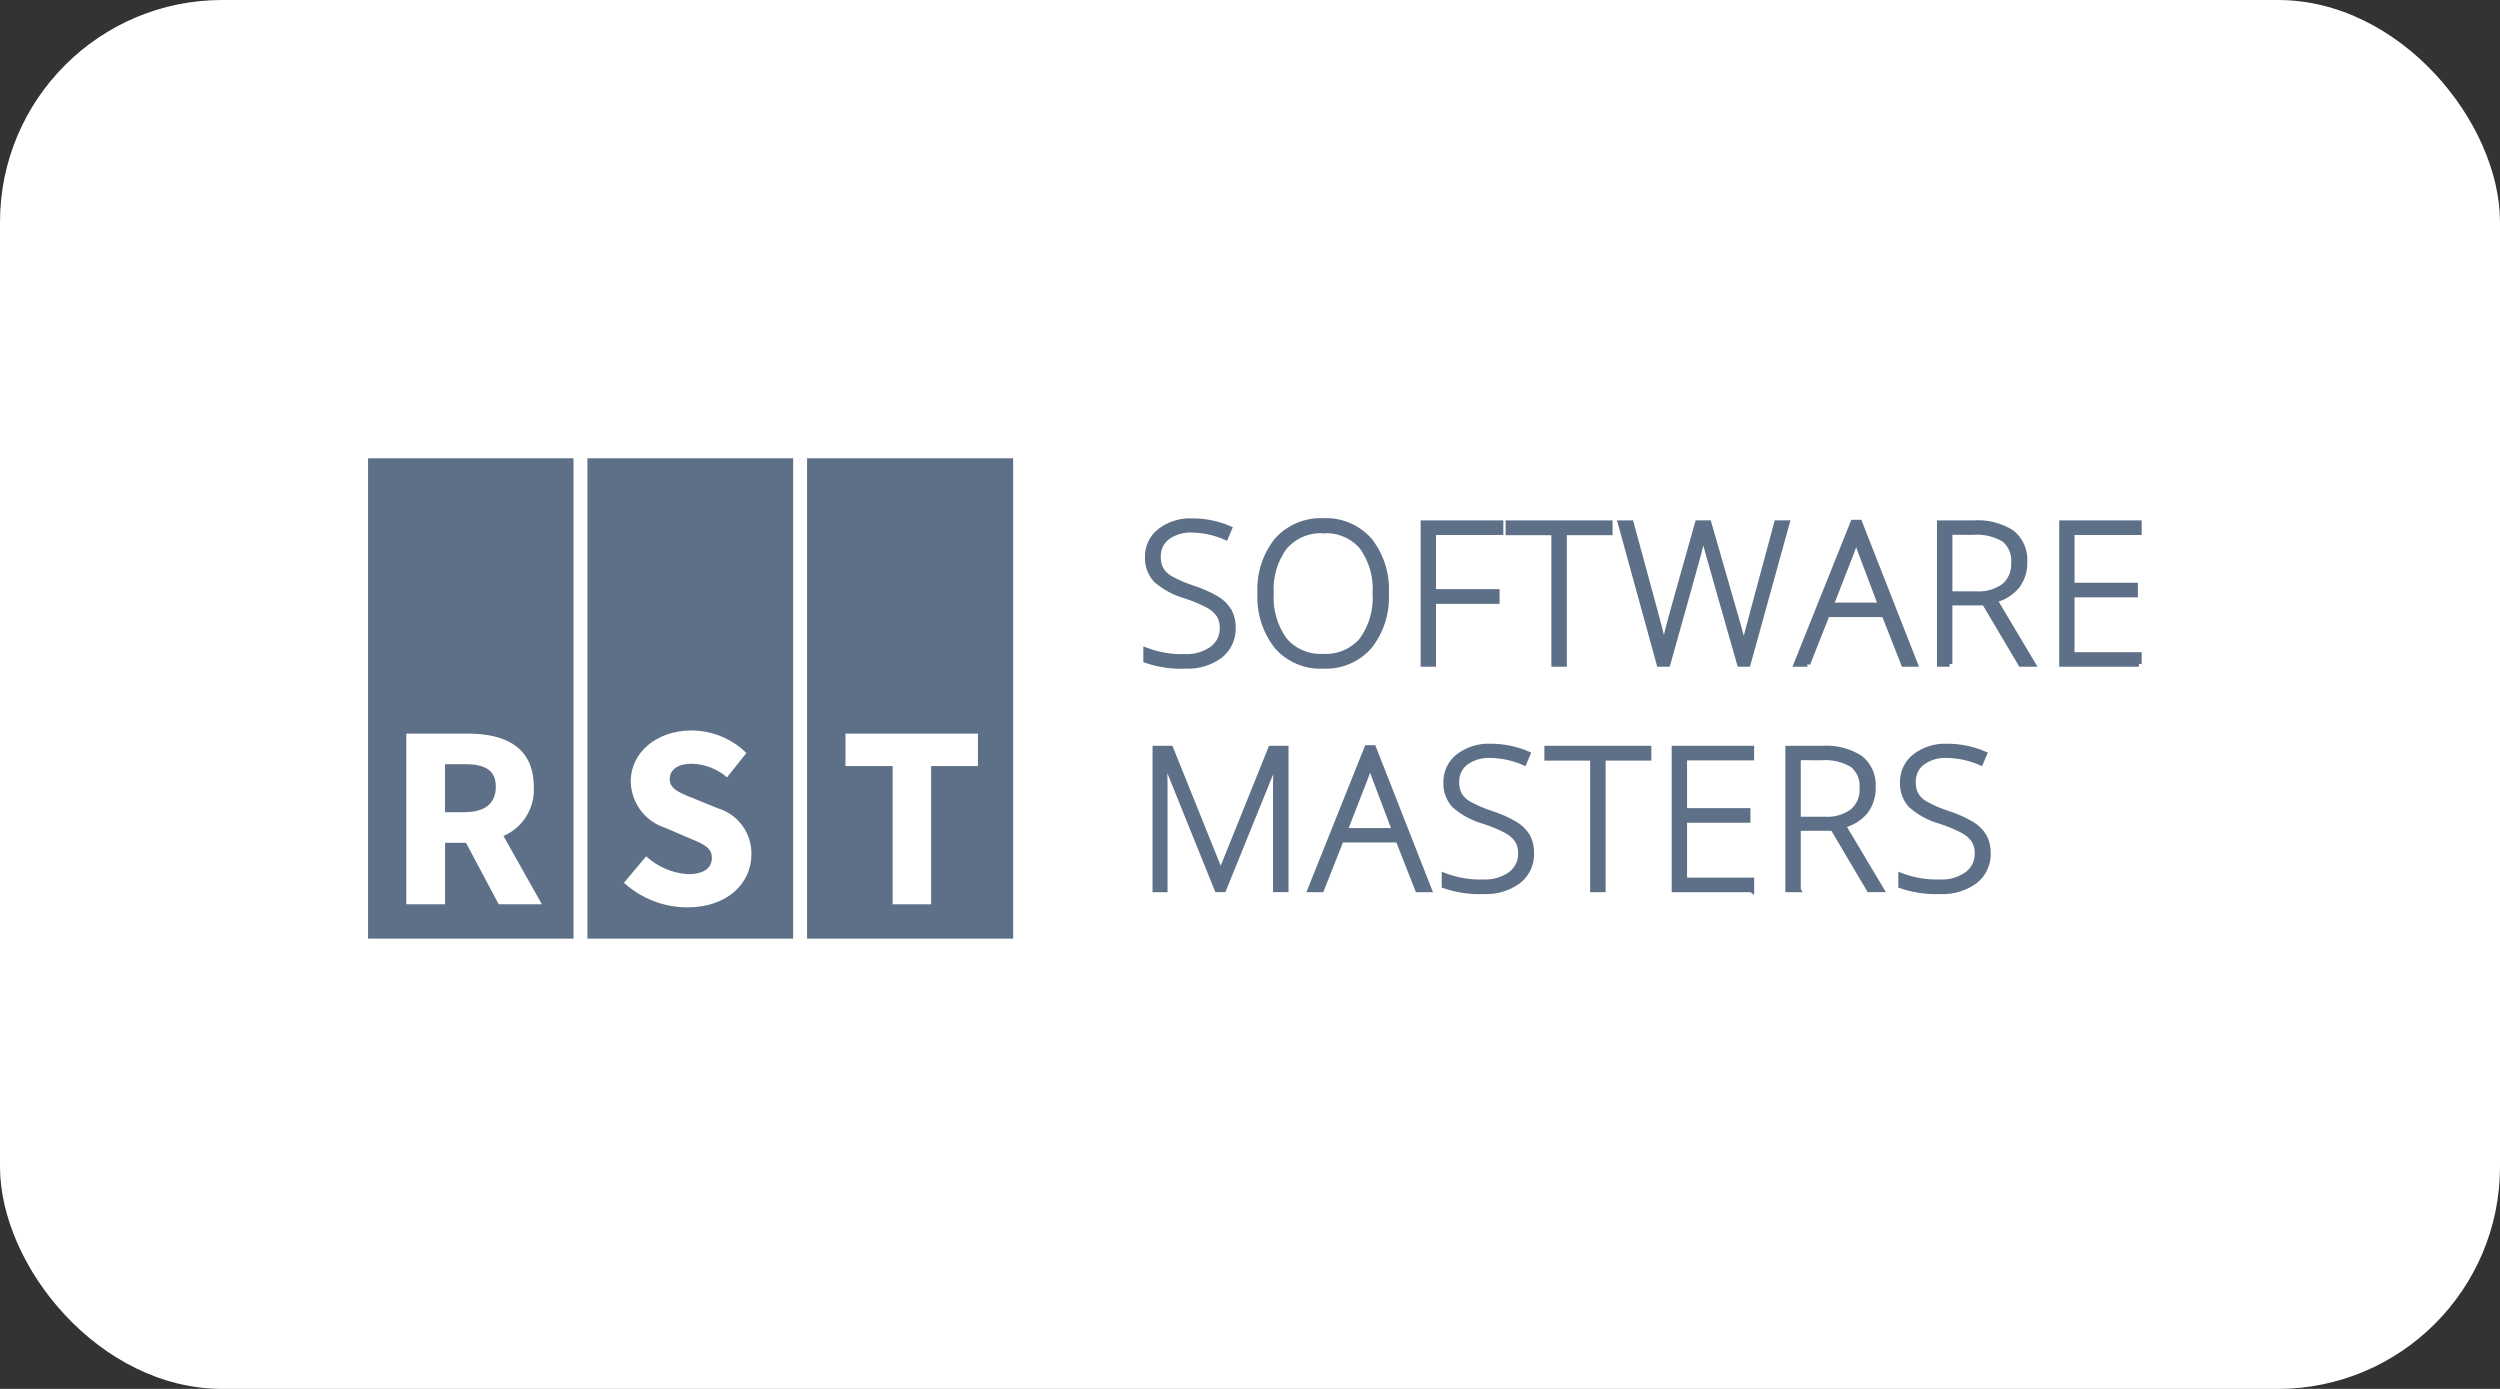 <svg width="180" height="100" viewBox="0 0 180 100" fill="none" xmlns="http://www.w3.org/2000/svg">
<rect x="0" y="0" width="180" height="100" fill="#333333" stroke="none"/>
<rect width="180" height="100" rx="16" fill="white"/>
<path d="M73.448 32.496H26V68.082H73.448V32.496Z" fill="#5E7087" stroke="white"/>
<path d="M41.793 32V68.139V32Z" fill="#5E7087"/>
<path d="M41.793 32V68.139" stroke="white"/>
<path d="M57.609 32V68.139V32Z" fill="#5E7087"/>
<path d="M57.609 32V68.139" stroke="white"/>
<path d="M139.729 64.173C138.761 64.215 137.794 64.076 136.877 63.764V63.056C137.768 63.394 138.718 63.552 139.671 63.522C140.376 63.559 141.072 63.357 141.648 62.95C141.882 62.776 142.068 62.549 142.196 62.288C142.324 62.027 142.386 61.739 142.379 61.449C142.392 61.114 142.308 60.783 142.137 60.495C141.932 60.204 141.661 59.967 141.347 59.803C140.831 59.531 140.293 59.306 139.738 59.13C138.945 58.91 138.211 58.515 137.592 57.975C137.183 57.524 136.971 56.929 136.998 56.321C136.992 55.964 137.068 55.61 137.223 55.288C137.377 54.965 137.604 54.684 137.888 54.465C138.544 53.967 139.354 53.714 140.177 53.747C141.1 53.743 142.013 53.928 142.862 54.29L142.605 54.898C141.843 54.565 141.023 54.387 140.192 54.372C139.554 54.336 138.923 54.519 138.403 54.891C138.188 55.057 138.014 55.271 137.898 55.517C137.782 55.763 137.728 56.034 137.737 56.305C137.724 56.626 137.795 56.943 137.942 57.228C138.108 57.497 138.337 57.72 138.611 57.876C139.119 58.158 139.654 58.39 140.207 58.568C140.828 58.764 141.425 59.029 141.986 59.359C142.342 59.575 142.641 59.876 142.855 60.233C143.048 60.598 143.143 61.006 143.131 61.419C143.146 61.804 143.068 62.187 142.906 62.536C142.744 62.885 142.501 63.191 142.198 63.429C141.484 63.952 140.612 64.214 139.729 64.173ZM106.853 64.173C105.886 64.215 104.919 64.076 104.003 63.764V63.056C104.895 63.394 105.844 63.553 106.797 63.522C107.501 63.559 108.198 63.357 108.774 62.95C109.006 62.776 109.194 62.549 109.321 62.288C109.448 62.026 109.512 61.739 109.506 61.449C109.517 61.114 109.433 60.782 109.261 60.495C109.058 60.203 108.786 59.966 108.471 59.803C107.956 59.531 107.418 59.306 106.863 59.13C106.07 58.909 105.338 58.514 104.717 57.975C104.309 57.523 104.096 56.929 104.124 56.321C104.117 55.964 104.193 55.61 104.348 55.288C104.502 54.965 104.73 54.684 105.013 54.465C105.67 53.967 106.481 53.714 107.305 53.747C108.227 53.743 109.141 53.928 109.989 54.29L109.732 54.898C108.97 54.565 108.149 54.387 107.317 54.372C106.68 54.339 106.051 54.521 105.53 54.891C105.315 55.056 105.141 55.271 105.025 55.517C104.91 55.763 104.854 56.034 104.864 56.305C104.852 56.625 104.921 56.943 105.067 57.228C105.232 57.497 105.463 57.72 105.738 57.876C106.246 58.157 106.779 58.389 107.332 58.568C107.953 58.764 108.55 59.029 109.112 59.359C109.468 59.575 109.767 59.875 109.981 60.233C110.172 60.598 110.265 61.007 110.254 61.419C110.268 61.804 110.192 62.187 110.03 62.536C109.868 62.886 109.625 63.191 109.321 63.429C108.608 63.952 107.736 64.214 106.853 64.173ZM129.456 64.036H128.746V53.897H131.162C132.142 53.825 133.12 54.069 133.95 54.595C134.256 54.848 134.497 55.17 134.654 55.535C134.81 55.899 134.878 56.296 134.85 56.692C134.869 57.309 134.678 57.915 134.311 58.411C133.892 58.916 133.319 59.27 132.68 59.418L135.431 64.034H134.586L131.974 59.616H129.455V64.034L129.456 64.036ZM129.456 54.535V59.006H131.392C132.1 59.05 132.802 58.848 133.38 58.435C133.622 58.228 133.81 57.968 133.934 57.674C134.057 57.381 134.11 57.063 134.089 56.746C134.116 56.431 134.067 56.115 133.947 55.822C133.826 55.53 133.637 55.271 133.397 55.066C132.716 54.658 131.925 54.474 131.135 54.538L129.456 54.535ZM83.863 64.036H83.183V53.897H84.279L87.87 62.815H87.913L91.505 53.897H92.574V64.035H91.858V56.352C91.858 55.821 91.886 55.264 91.941 54.687H91.885L88.092 64.035H87.641L83.863 54.673H83.807C83.844 55.266 83.863 55.858 83.863 56.434V64.034V64.036ZM95.139 64.036H94.356L98.432 53.855H98.884L102.879 64.036H102.081L100.674 60.457H96.556L95.14 64.036H95.139ZM98.64 54.972C98.528 55.382 98.392 55.785 98.232 56.179L96.811 59.819H100.439L99.055 56.162C98.945 55.885 98.809 55.495 98.639 54.968L98.64 54.972ZM126.097 64.036H120.562V53.897H126.097V54.549H121.268V58.384H125.831V59.037H121.268V63.387H126.101V64.039L126.097 64.036ZM115.405 64.036H114.69V54.563H111.395V53.897H118.698V54.563H115.405V64.035V64.036ZM95.265 47.945C94.641 47.975 94.019 47.864 93.444 47.621C92.869 47.378 92.356 47.009 91.943 46.541C91.091 45.452 90.663 44.09 90.737 42.71C90.661 41.334 91.093 39.977 91.952 38.9C92.369 38.436 92.884 38.071 93.459 37.83C94.034 37.59 94.656 37.48 95.278 37.509C95.901 37.479 96.522 37.588 97.097 37.83C97.672 38.072 98.184 38.44 98.598 38.907C99.448 39.991 99.875 41.347 99.799 42.723C99.873 44.1 99.443 45.458 98.591 46.542C98.178 47.009 97.665 47.377 97.09 47.62C96.516 47.862 95.894 47.973 95.271 47.943L95.265 47.945ZM95.278 38.196C94.754 38.166 94.23 38.257 93.746 38.462C93.263 38.666 92.832 38.979 92.489 39.375C91.778 40.341 91.431 41.526 91.507 42.723C91.433 43.924 91.776 45.113 92.478 46.09C92.82 46.49 93.248 46.805 93.732 47.011C94.216 47.217 94.74 47.307 95.265 47.276C95.79 47.308 96.317 47.218 96.802 47.014C97.287 46.809 97.718 46.495 98.061 46.097C98.764 45.117 99.107 43.923 99.029 42.719C99.107 41.521 98.765 40.332 98.061 39.358C97.717 38.964 97.288 38.654 96.806 38.452C96.323 38.251 95.8 38.162 95.278 38.194V38.196ZM85.368 47.945C84.401 47.987 83.435 47.848 82.519 47.535V46.83C83.411 47.167 84.361 47.325 85.313 47.294C86.018 47.33 86.714 47.128 87.29 46.721C87.523 46.547 87.71 46.321 87.838 46.059C87.965 45.798 88.028 45.511 88.021 45.22C88.034 44.886 87.949 44.554 87.778 44.266C87.574 43.975 87.302 43.738 86.986 43.575C86.471 43.303 85.933 43.078 85.379 42.9C84.586 42.679 83.853 42.285 83.231 41.747C82.823 41.295 82.61 40.701 82.638 40.093C82.631 39.736 82.708 39.382 82.862 39.06C83.017 38.738 83.245 38.457 83.528 38.239C84.186 37.741 84.995 37.487 85.819 37.522C86.741 37.516 87.653 37.7 88.501 38.062L88.247 38.672C87.484 38.339 86.663 38.16 85.832 38.145C85.194 38.113 84.565 38.296 84.045 38.665C83.829 38.831 83.656 39.046 83.54 39.292C83.424 39.538 83.369 39.808 83.379 40.08C83.366 40.4 83.436 40.718 83.582 41.002C83.746 41.272 83.977 41.495 84.252 41.651C84.76 41.932 85.294 42.164 85.846 42.343C86.468 42.537 87.064 42.803 87.625 43.133C87.983 43.349 88.281 43.65 88.497 44.008C88.688 44.373 88.783 44.781 88.77 45.193C88.785 45.578 88.707 45.961 88.545 46.31C88.383 46.66 88.141 46.966 87.838 47.203C87.123 47.724 86.251 47.984 85.368 47.943V47.945ZM140.374 47.807H139.664V37.669H142.077C143.058 37.595 144.036 37.84 144.866 38.367C145.171 38.62 145.414 38.942 145.57 39.306C145.726 39.671 145.794 40.068 145.766 40.464C145.786 41.081 145.597 41.687 145.23 42.184C144.811 42.689 144.237 43.043 143.598 43.191L146.349 47.807H145.505L142.89 43.389H140.373V47.807H140.374ZM140.374 38.306V42.777H142.31C143.018 42.819 143.72 42.618 144.299 42.206C144.539 41.998 144.728 41.738 144.849 41.444C144.972 41.151 145.025 40.834 145.004 40.517C145.032 40.202 144.984 39.885 144.863 39.593C144.742 39.3 144.554 39.041 144.312 38.837C143.632 38.429 142.841 38.244 142.052 38.309L140.374 38.306ZM130.136 47.806H129.353L133.431 37.625H133.88L137.874 47.806H137.077L135.668 44.227H131.548L130.132 47.806H130.136ZM133.638 38.742C133.525 39.151 133.388 39.554 133.229 39.948L131.809 43.588H135.435L134.051 39.931C133.937 39.645 133.802 39.255 133.636 38.737L133.638 38.742ZM120.067 47.806H119.474L116.687 37.668H117.429L119.203 44.2L119.242 44.346L119.273 44.469C119.316 44.631 119.357 44.785 119.397 44.932C119.448 45.13 119.502 45.338 119.559 45.563C119.615 45.788 119.657 45.973 119.69 46.132C119.723 46.291 119.762 46.474 119.798 46.683C119.914 46.037 120.153 45.073 120.507 43.816L122.238 37.666H123.023L125.057 44.726C125.287 45.517 125.453 46.181 125.562 46.696C125.621 46.367 125.698 46.019 125.795 45.634C125.894 45.226 126.746 42.075 127.934 37.666H128.649L125.846 47.804H125.265L123.039 39.98C122.859 39.363 122.72 38.831 122.621 38.398C122.543 38.822 122.436 39.288 122.307 39.782C122.155 40.361 121.298 43.434 120.07 47.798L120.067 47.806ZM154.001 47.806H148.465V37.668H154.001V38.322H149.167V42.155H153.729V42.807H149.167V47.157H154.001V47.809V47.806ZM112.613 47.806H111.898V38.333H108.603V37.668H115.906V38.333H112.613V47.805V47.806ZM103.193 47.806H102.487V37.668H108.042V38.322H103.193V42.619H107.771V43.279H103.193V47.806Z" fill="#5E7087" stroke="#5E7087" stroke-width="0.4"/>
<path d="M38.432 56.647C38.432 53.725 36.283 52.82 33.682 52.82H29.254V65.109H32.044V60.68H33.551L35.907 65.109H39.017L36.25 60.19C36.934 59.895 37.51 59.397 37.901 58.763C38.292 58.129 38.477 57.39 38.432 56.647ZM33.456 58.476H32.042V55.021H33.456C34.907 55.021 35.699 55.436 35.699 56.642C35.699 57.848 34.908 58.476 33.456 58.476Z" fill="white"/>
<path d="M51.666 58.192L50.102 57.551C49.028 57.117 48.218 56.854 48.218 56.1C48.218 55.402 48.839 54.988 49.781 54.988C50.724 55.005 51.632 55.352 52.346 55.968L53.74 54.215C52.683 53.181 51.265 52.6 49.786 52.594C47.242 52.594 45.413 54.215 45.413 56.251C45.424 57.001 45.669 57.728 46.116 58.33C46.562 58.932 47.187 59.379 47.901 59.606L49.483 60.284C50.557 60.737 51.255 60.981 51.255 61.754C51.255 62.49 50.69 62.941 49.54 62.941C48.417 62.872 47.352 62.418 46.524 61.655L44.922 63.559C46.17 64.694 47.796 65.326 49.483 65.331C52.405 65.331 54.101 63.559 54.101 61.524C54.119 60.778 53.89 60.047 53.449 59.445C53.009 58.842 52.383 58.402 51.666 58.192Z" fill="white"/>
<path d="M60.875 55.157H64.268V65.109H67.041V55.157H70.412V52.82H60.875V55.157Z" fill="white"/>
</svg>

